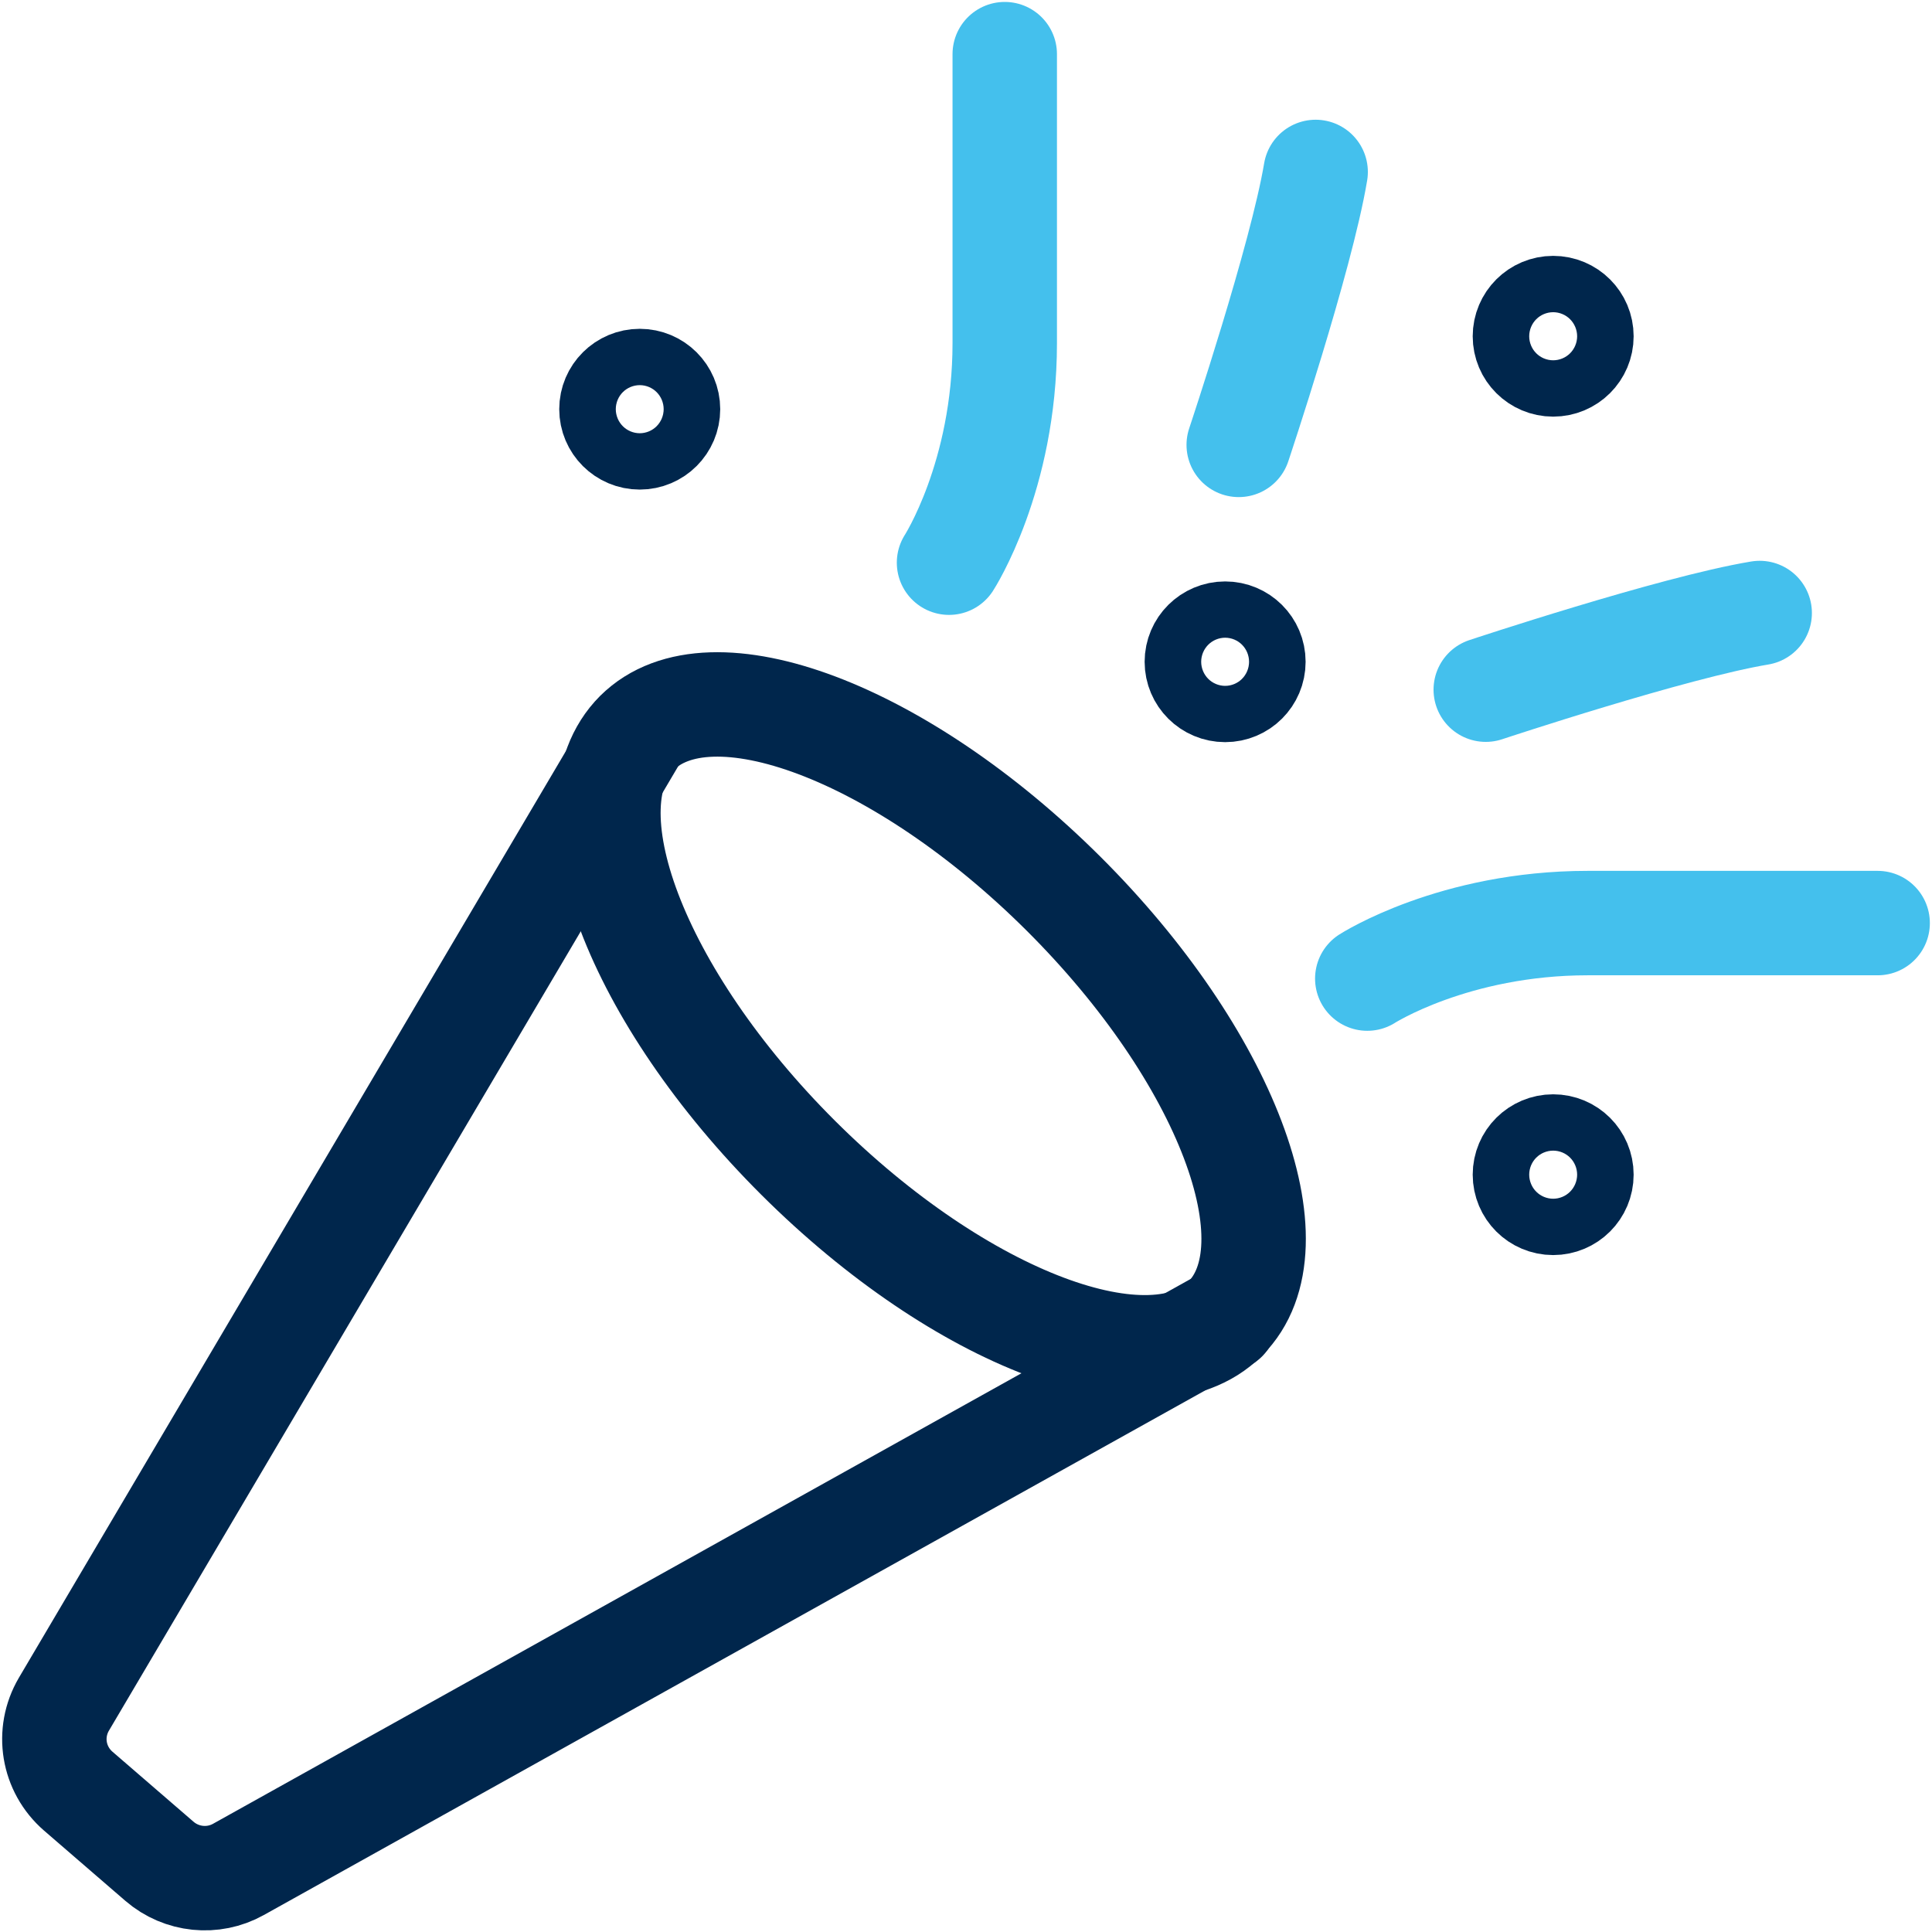 <svg xmlns="http://www.w3.org/2000/svg" width="37" height="37" viewBox="0 0 37 37" fill="none"><g clip-path="url(#clip0_1307_7629)"><path d="M23.461 25.257C24.863 23.86 23.479 20.215 20.369 17.116C17.259 14.018 13.601 12.639 12.199 14.036C10.797 15.434 12.181 19.078 15.29 22.177C18.4 25.275 22.058 26.654 23.461 25.257Z" stroke="#00264C" stroke-width="2" stroke-linecap="round" stroke-linejoin="round"></path><path d="M12.2 14.043L1.223 32.639C0.901 33.189 1.015 33.883 1.499 34.303L3.055 35.647C3.477 36.01 4.081 36.072 4.565 35.802L23.463 25.27" stroke="#00264C" stroke-width="2" stroke-linecap="round" stroke-linejoin="round"></path><path d="M19.242 1.037V6.57C19.242 9.127 18.175 10.776 18.175 10.776" stroke="#44C0ED" stroke-width="2" stroke-linecap="round" stroke-linejoin="round"></path><path d="M25.196 3.293C24.92 4.942 23.723 8.52 23.723 8.52" stroke="#44C0ED" stroke-width="2" stroke-linecap="round" stroke-linejoin="round"></path><path d="M35.959 17.678H30.406C27.84 17.678 26.185 18.741 26.185 18.741" stroke="#44C0ED" stroke-width="2" stroke-linecap="round" stroke-linejoin="round"></path><path d="M33.7 11.74C32.045 12.015 28.454 13.208 28.454 13.208" stroke="#44C0ED" stroke-width="2" stroke-linecap="round" stroke-linejoin="round"></path><path d="M23.463 13.213C23.762 13.213 24.004 12.972 24.004 12.674C24.004 12.376 23.762 12.135 23.463 12.135C23.164 12.135 22.921 12.376 22.921 12.674C22.921 12.972 23.164 13.213 23.463 13.213Z" stroke="#00264C" stroke-width="2" stroke-linecap="round" stroke-linejoin="round"></path><path d="M12.252 8.376C12.551 8.376 12.793 8.134 12.793 7.836C12.793 7.538 12.551 7.297 12.252 7.297C11.953 7.297 11.71 7.538 11.71 7.836C11.71 8.134 11.953 8.376 12.252 8.376Z" stroke="#00264C" stroke-width="2" stroke-linecap="round" stroke-linejoin="round"></path><path d="M29.745 6.979C30.044 6.979 30.286 6.738 30.286 6.44C30.286 6.142 30.044 5.9 29.745 5.9C29.446 5.9 29.204 6.142 29.204 6.44C29.204 6.738 29.446 6.979 29.745 6.979Z" stroke="#00264C" stroke-width="2" stroke-linecap="round" stroke-linejoin="round"></path><path d="M29.745 23.036C30.044 23.036 30.286 22.794 30.286 22.496C30.286 22.198 30.044 21.957 29.745 21.957C29.446 21.957 29.204 22.198 29.204 22.496C29.204 22.794 29.446 23.036 29.745 23.036Z" stroke="#00264C" stroke-width="2" stroke-linecap="round" stroke-linejoin="round"></path></g><defs><clipPath id="clip0_1307_7629"><rect width="37" height="37" fill="white"></rect></clipPath></defs></svg>